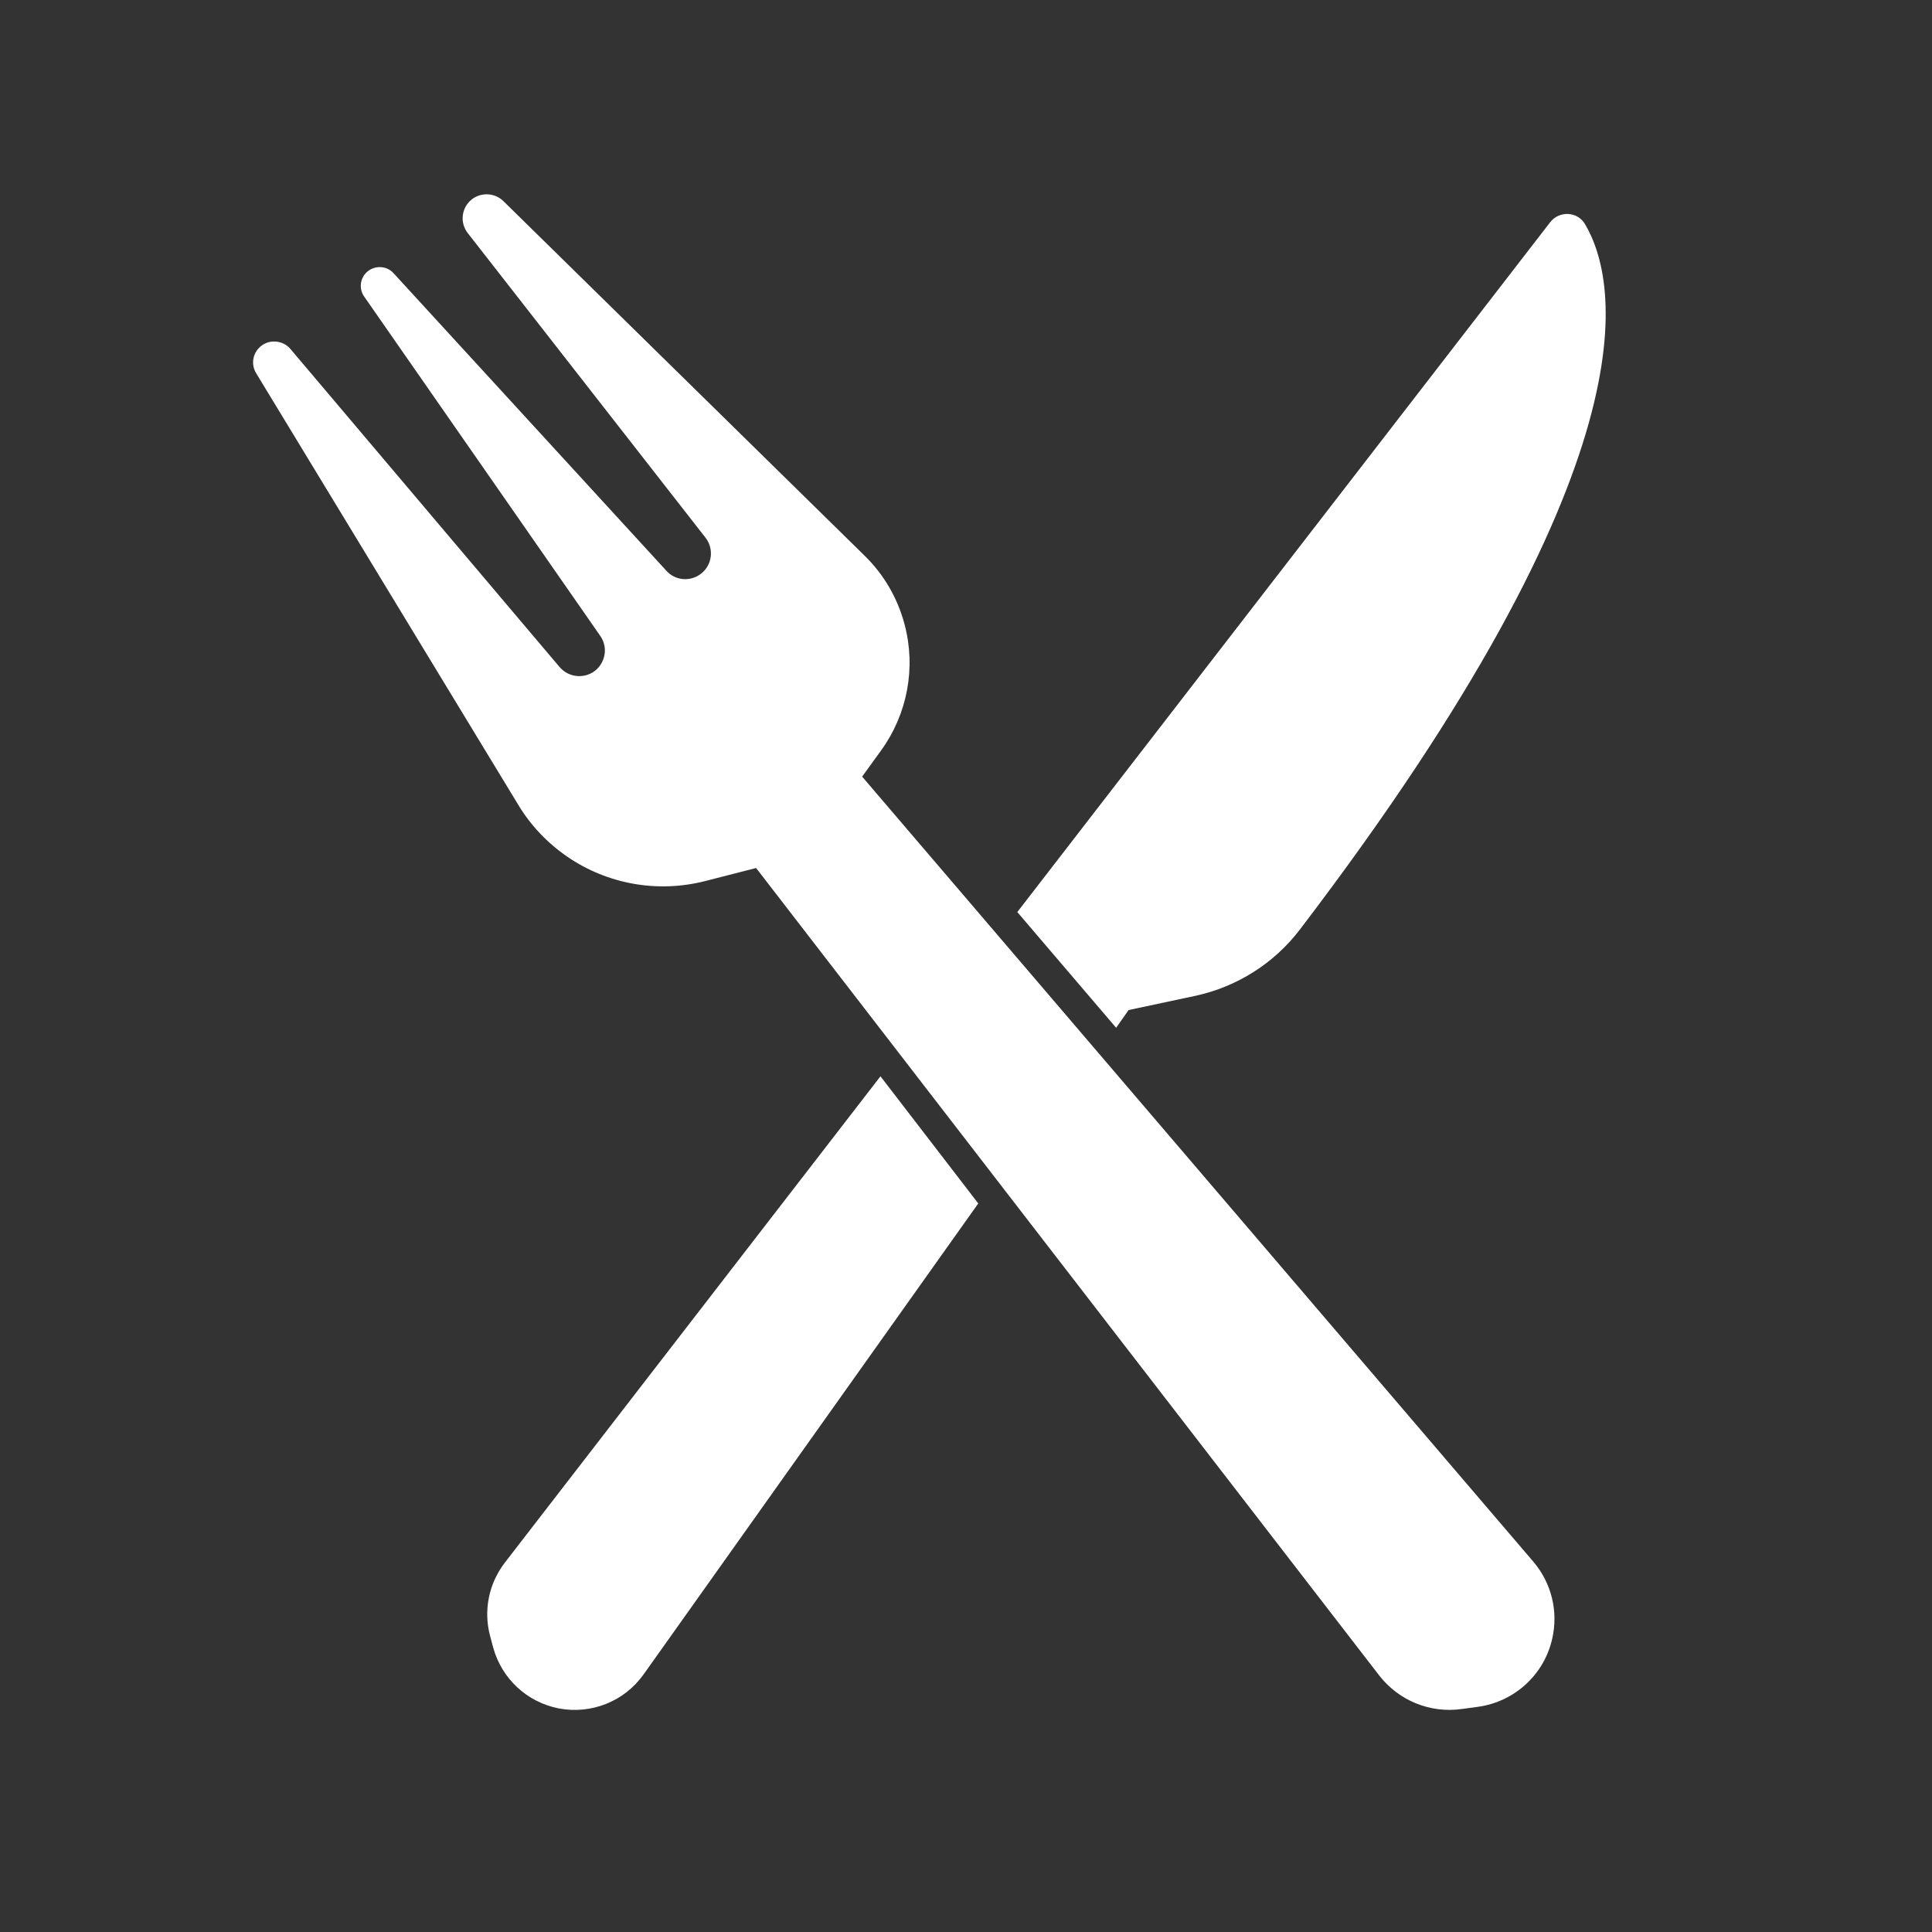 <svg xmlns="http://www.w3.org/2000/svg" xmlns:xlink="http://www.w3.org/1999/xlink" width="50" zoomAndPan="magnify" viewBox="0 0 37.5 37.5" height="50" preserveAspectRatio="xMidYMid meet" version="1.2"><rect x="0" y="0" width="37.5" height="37.5" fill="#333333" stroke="none"/><defs><clipPath id="42cb47562d"><path d="M 9 20 L 19 20 L 19 33.305 L 9 33.305 Z M 9 20 "/></clipPath><clipPath id="d3e3d5d8e2"><path d="M 4.848 3.699 L 31 3.699 L 31 33.305 L 4.848 33.305 Z M 4.848 3.699 "/></clipPath></defs><g id="bfed46e566"><path style=" stroke:none;fill-rule:nonzero;fill:#ffffff;fill-opacity:1;" d="M 21.664 19.949 L 21.906 19.605 L 23.207 19.328 C 24.012 19.152 24.73 18.699 25.23 18.043 C 32.145 8.977 31.422 5.465 30.766 4.352 C 30.621 4.102 30.266 4.086 30.09 4.312 L 19.746 17.703 Z M 21.664 19.949 "/><g clip-rule="nonzero" clip-path="url(#42cb47562d)"><path style=" stroke:none;fill-rule:nonzero;fill:#ffffff;fill-opacity:1;" d="M 17.09 20.891 L 9.801 30.328 C 9.484 30.738 9.379 31.27 9.516 31.766 L 9.574 31.984 C 9.742 32.586 10.23 33.039 10.844 33.16 C 11.477 33.281 12.121 33.023 12.492 32.5 L 18.988 23.359 Z M 17.09 20.891 "/></g><g clip-rule="nonzero" clip-path="url(#d3e3d5d8e2)"><path style=" stroke:none;fill-rule:nonzero;fill:#ffffff;fill-opacity:1;" d="M 14.676 16.848 L 13.684 17.102 C 12.766 17.336 11.793 17.164 11.012 16.629 C 10.625 16.363 10.301 16.023 10.059 15.621 L 4.973 7.246 C 4.859 7.062 4.91 6.824 5.09 6.699 C 5.262 6.582 5.5 6.613 5.637 6.773 L 10.863 12.949 C 11.047 13.164 11.379 13.184 11.586 12.988 C 11.762 12.816 11.793 12.547 11.652 12.344 L 7.07 5.758 C 6.961 5.605 6.988 5.395 7.129 5.273 C 7.281 5.145 7.508 5.156 7.641 5.305 L 12.934 11.078 C 13.105 11.27 13.398 11.297 13.605 11.137 C 13.824 10.969 13.863 10.656 13.695 10.438 L 9.078 4.523 C 8.918 4.316 8.957 4.016 9.172 3.859 C 9.355 3.727 9.613 3.746 9.773 3.906 L 16.785 10.789 C 17.16 11.156 17.426 11.617 17.559 12.125 C 17.781 12.965 17.613 13.859 17.102 14.566 L 16.734 15.074 L 29.762 30.312 C 30.113 30.723 30.25 31.277 30.129 31.805 C 29.973 32.504 29.398 33.031 28.688 33.129 L 28.371 33.172 C 27.758 33.258 27.148 33.008 26.77 32.52 Z M 14.676 16.848 "/></g></g></svg>